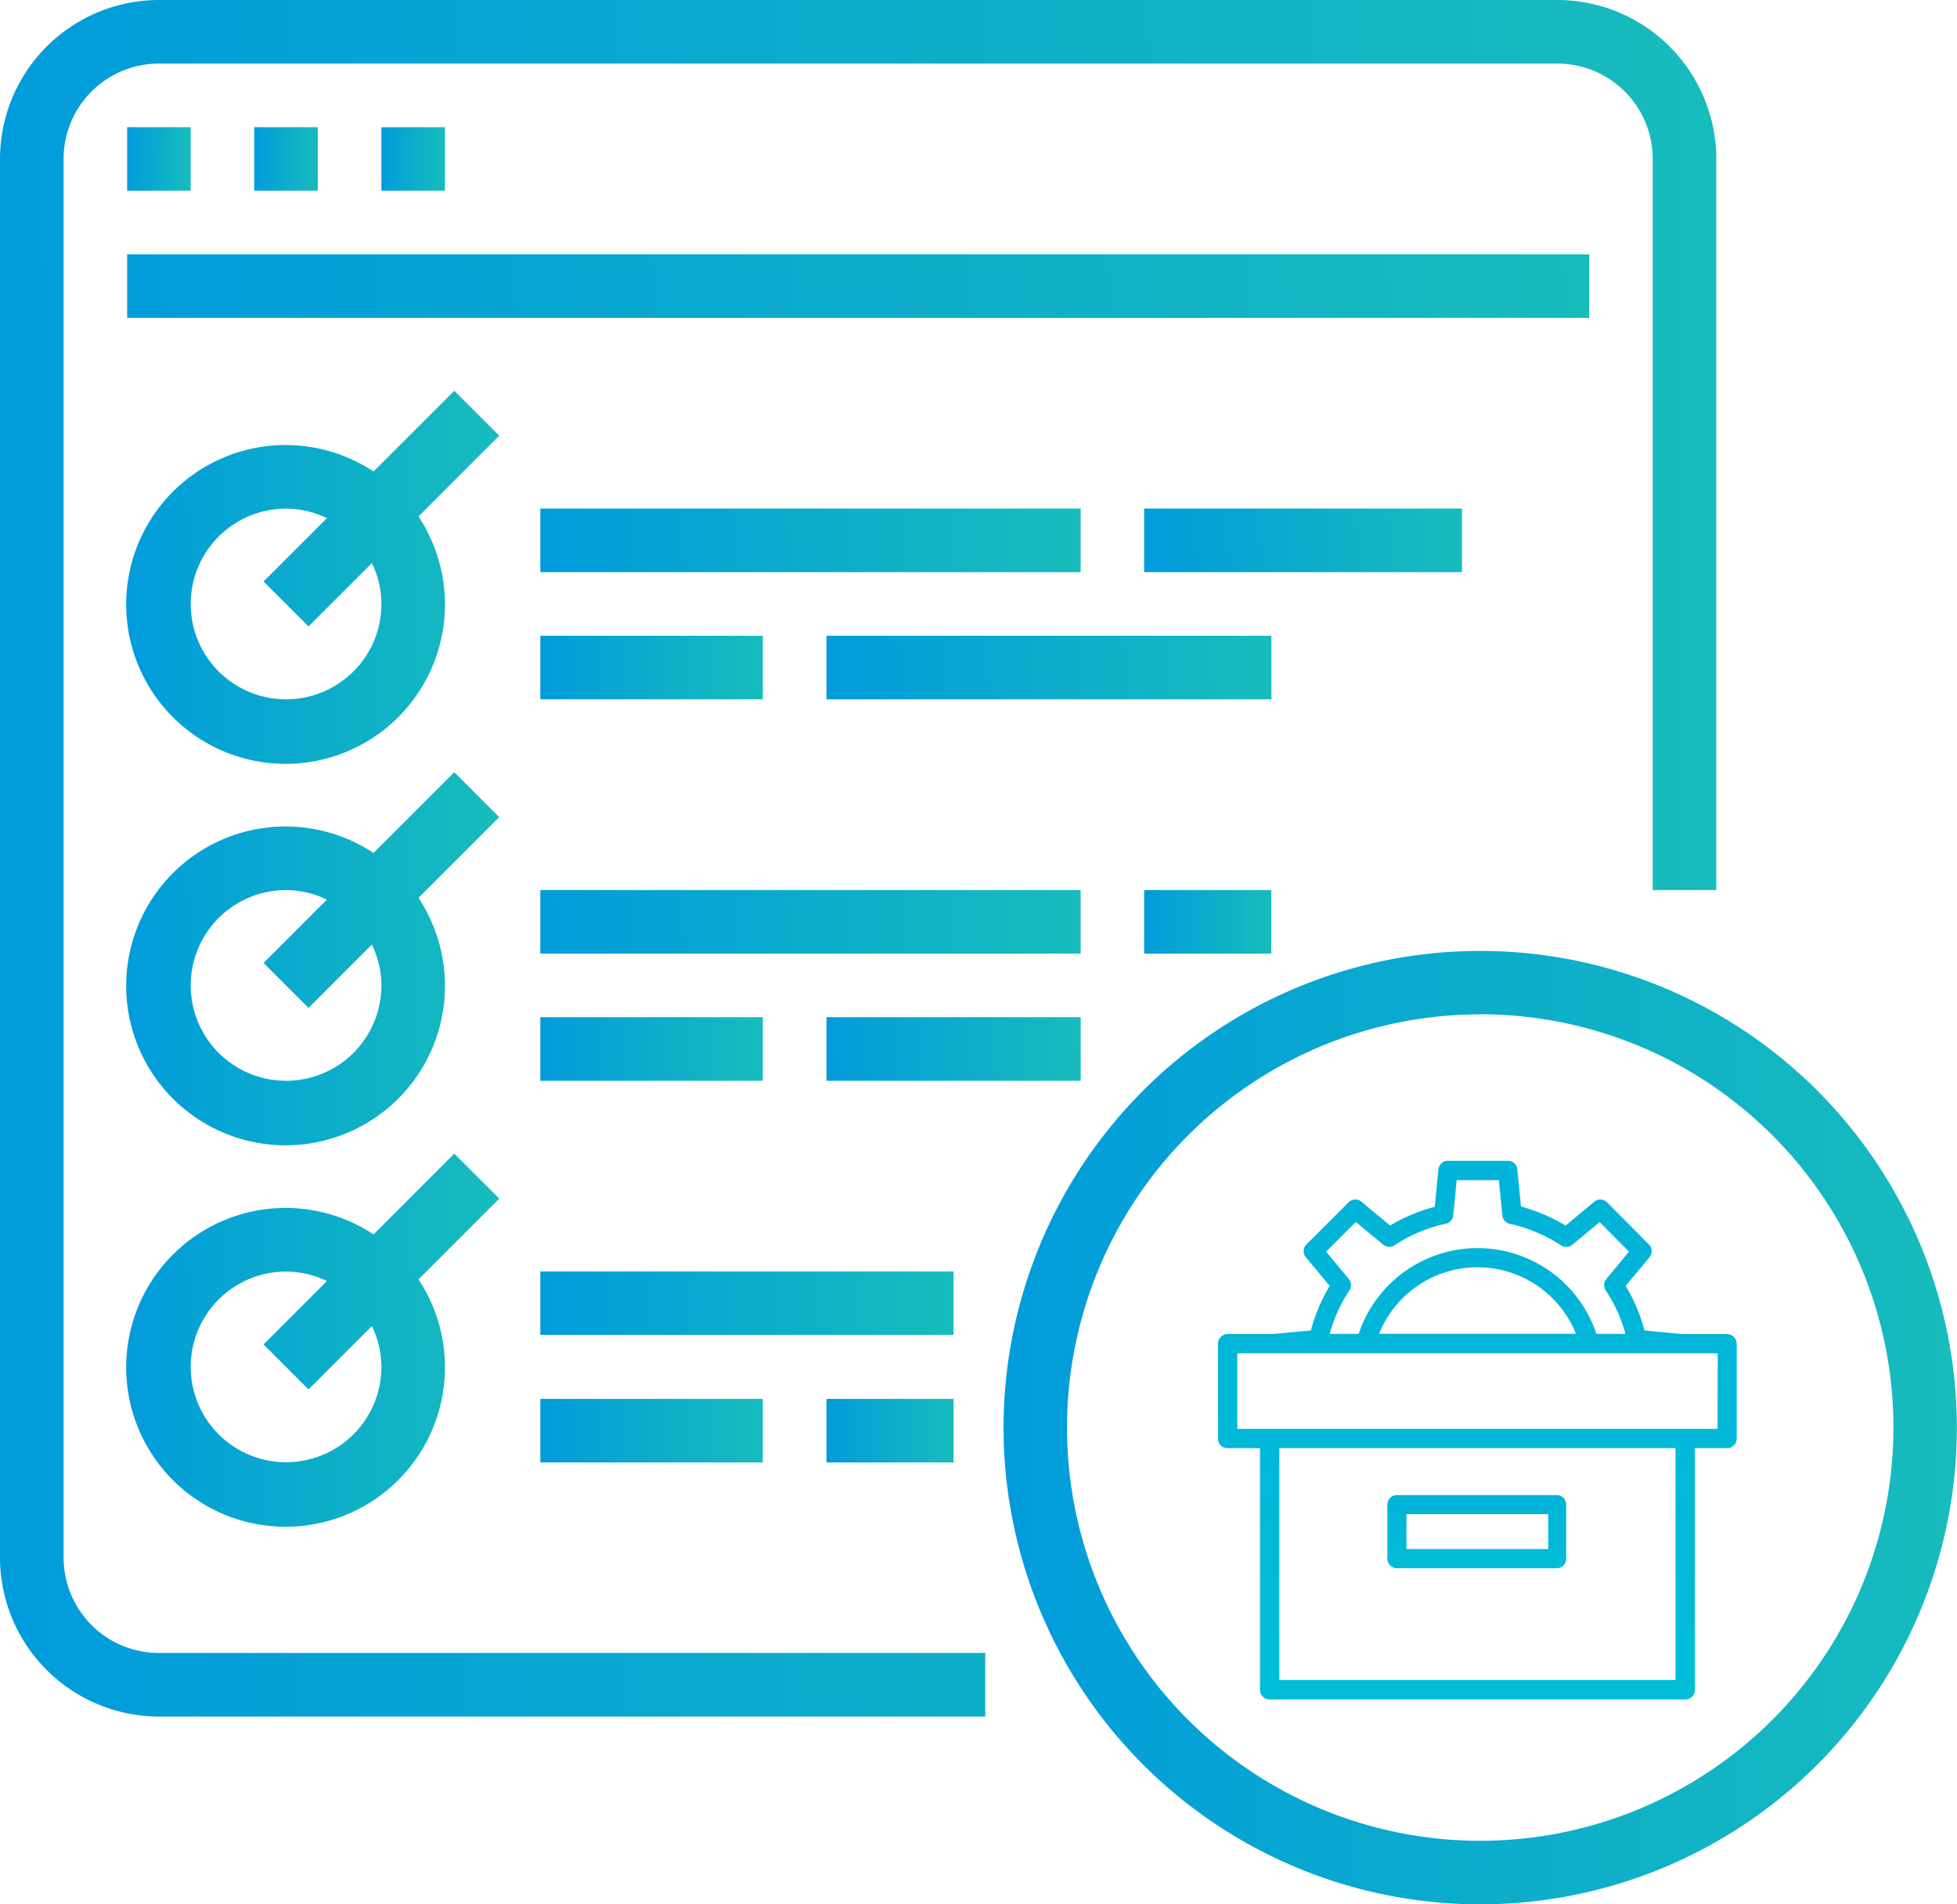 <svg xmlns="http://www.w3.org/2000/svg" xmlns:xlink="http://www.w3.org/1999/xlink" width="41.058" height="39.948" viewBox="0 0 41.058 39.948">
  <defs>
    <linearGradient id="linear-gradient" y1="0.4" x2="1" y2="0.396" gradientUnits="objectBoundingBox">
      <stop offset="0" stop-color="#019cdb"/>
      <stop offset="1" stop-color="#17bcbc"/>
    </linearGradient>
    <linearGradient id="linear-gradient-21" x1="0.5" y1="5.874" x2="0.5" y2="-2.202" gradientUnits="objectBoundingBox">
      <stop offset="0" stop-color="#00efd1"/>
      <stop offset="1" stop-color="#019cdb"/>
    </linearGradient>
  </defs>
  <g id="surface2" transform="translate(0 -15.246)" style="isolation: isolate">
    <path id="Path_4043" data-name="Path 4043" d="M3.334,51.255H20.671V49.921H3.334a2,2,0,0,1-2-2V18.58a2,2,0,0,1,2-2h29.34a2,2,0,0,1,2,2V33.917h1.334V18.58a3.338,3.338,0,0,0-3.334-3.334H3.334A3.338,3.338,0,0,0,0,18.58V47.92A3.339,3.339,0,0,0,3.334,51.255Z" fill="url(#linear-gradient)"/>
    <path id="Path_4044" data-name="Path 4044" d="M62.328,77.574h1.333v1.333H62.328Z" transform="translate(-59.66 -59.66)" fill="url(#linear-gradient)"/>
    <path id="Path_4045" data-name="Path 4045" d="M124.643,77.574h1.334v1.333h-1.334Z" transform="translate(-119.309 -59.66)" fill="url(#linear-gradient)"/>
    <path id="Path_4046" data-name="Path 4046" d="M186.967,77.574H188.3v1.333h-1.334Z" transform="translate(-178.965 -59.66)" fill="url(#linear-gradient)"/>
    <path id="Path_4047" data-name="Path 4047" d="M62.328,139.89H93v1.334H62.328Z" transform="translate(-59.66 -119.309)" fill="url(#linear-gradient)"/>
    <path id="Path_4048" data-name="Path 4048" d="M68.741,206.779l-1.694,1.694a3.344,3.344,0,1,0,.943.943l1.694-1.694Zm-3.53,6.473a2,2,0,0,1,0-4,1.965,1.965,0,0,1,.857.2l-1.328,1.328.943.943,1.329-1.328a1.963,1.963,0,0,1,.2.857A2,2,0,0,1,65.211,213.252Z" transform="translate(-59.21 -183.336)" fill="url(#linear-gradient)"/>
    <path id="Path_4049" data-name="Path 4049" d="M264.873,264.541h11.336v1.333H264.873Z" transform="translate(-253.537 -238.626)" fill="url(#linear-gradient)"/>
    <path id="Path_4050" data-name="Path 4050" d="M264.873,326.861h4.668v1.333h-4.668Z" transform="translate(-253.537 -298.278)" fill="url(#linear-gradient)"/>
    <path id="Path_4051" data-name="Path 4051" d="M405.1,326.861h9.335v1.333H405.1Z" transform="translate(-387.761 -298.278)" fill="url(#linear-gradient)"/>
    <path id="Path_4052" data-name="Path 4052" d="M560.9,264.541h6.668v1.333H560.9Z" transform="translate(-536.896 -238.626)" fill="url(#linear-gradient)"/>
    <path id="Path_4053" data-name="Path 4053" d="M68.741,393.746l-1.694,1.694a3.344,3.344,0,1,0,.943.943l1.694-1.694Zm-3.53,6.473a2,2,0,0,1,0-4,1.967,1.967,0,0,1,.857.2l-1.328,1.329.943.943,1.329-1.328a1.964,1.964,0,0,1,.2.857A2,2,0,0,1,65.211,400.219Z" transform="translate(-59.21 -362.301)" fill="url(#linear-gradient)"/>
    <path id="Path_4054" data-name="Path 4054" d="M264.873,451.5h11.336v1.334H264.873Z" transform="translate(-253.537 -417.583)" fill="url(#linear-gradient)"/>
    <path id="Path_4055" data-name="Path 4055" d="M264.873,513.828h4.668v1.334h-4.668Z" transform="translate(-253.537 -477.244)" fill="url(#linear-gradient)"/>
    <path id="Path_4056" data-name="Path 4056" d="M405.1,513.828h5.334v1.334H405.1Z" transform="translate(-387.761 -477.244)" fill="url(#linear-gradient)"/>
    <path id="Path_4057" data-name="Path 4057" d="M560.9,451.5h2.667v1.334H560.9Z" transform="translate(-536.896 -417.583)" fill="url(#linear-gradient)"/>
    <path id="Path_4058" data-name="Path 4058" d="M68.741,580.713l-1.694,1.694a3.344,3.344,0,1,0,.943.943l1.694-1.694Zm-3.53,6.473a2,2,0,0,1,0-4,1.963,1.963,0,0,1,.857.2l-1.328,1.329.943.943,1.329-1.328a1.965,1.965,0,0,1,.2.857A2,2,0,0,1,65.211,587.186Z" transform="translate(-59.21 -541.266)" fill="url(#linear-gradient)"/>
    <path id="Path_4059" data-name="Path 4059" d="M264.873,638.471h8.669V639.8h-8.669Z" transform="translate(-253.537 -596.552)" fill="url(#linear-gradient)"/>
    <path id="Path_4060" data-name="Path 4060" d="M264.873,700.8h4.668v1.333h-4.668Z" transform="translate(-253.537 -656.209)" fill="url(#linear-gradient)"/>
    <path id="Path_4061" data-name="Path 4061" d="M405.1,700.8h2.667v1.333H405.1Z" transform="translate(-387.761 -656.209)" fill="url(#linear-gradient)"/>
    <path id="Path_4062" data-name="Path 4062" d="M508.584,502.669a10,10,0,1,0-10-10A10,10,0,0,0,508.584,502.669Zm0-18.671a8.669,8.669,0,1,1-8.669,8.669A8.669,8.669,0,0,1,508.584,484Z" transform="translate(-477.529 -447.475)" fill="url(#linear-gradient)"/>
    <g id="Group_4418" data-name="Group 4418" transform="translate(17.553 39.602)">
      <path id="Path_5639" data-name="Path 5639" d="M18.684,3.628h-.952l0,0-.784-.074a3.517,3.517,0,0,0-.395-.935l.5-.6a.2.2,0,0,0-.012-.27L16.165.868a.2.2,0,0,0-.272-.014l-.6.5a3.648,3.648,0,0,0-.936-.4l-.076-.78a.2.2,0,0,0-.2-.179H12.825a.2.2,0,0,0-.2.179L12.549.96a3.527,3.527,0,0,0-.938.393l-.6-.5a.2.2,0,0,0-.271.013l-.883.882a.2.2,0,0,0-.013.271l.5.6a3.617,3.617,0,0,0-.395.935l-.785.073,0,0H8.207A.21.21,0,0,0,8,3.836V5.823a.2.2,0,0,0,.205.2h.677v5.071a.2.2,0,0,0,.206.2H17.8a.2.2,0,0,0,.206-.2V6.022h.677a.2.2,0,0,0,.2-.2V3.836A.209.209,0,0,0,18.684,3.628ZM10.269,1.9l.623-.622.574.475a.2.2,0,0,0,.24.013,3.131,3.131,0,0,1,1.072-.451.2.2,0,0,0,.158-.175L13.008.4h.886l.072.741a.2.2,0,0,0,.158.176,3.247,3.247,0,0,1,1.074.452.2.2,0,0,0,.238-.015l.573-.474.614.621-.476.574a.2.2,0,0,0-.013.237,3.077,3.077,0,0,1,.415.914h-.609a2.628,2.628,0,0,0-4.988,0h-.608a3.167,3.167,0,0,1,.414-.914.2.2,0,0,0-.013-.236Zm5.242,1.724H11.38a2.226,2.226,0,0,1,4.131,0ZM17.6,10.886H9.287V6.022H17.6Zm.882-5.267H8.405V4.032h10.08Z" transform="translate(0 0)" fill="url(#linear-gradient-21)"/>
      <path id="Path_5640" data-name="Path 5640" d="M149.2,279.535h3.352a.2.2,0,0,0,.2-.2V278.2a.2.2,0,0,0-.2-.2H149.2a.2.2,0,0,0-.2.2v1.134A.2.2,0,0,0,149.2,279.535Zm.2-1.134h2.974v.731H149.4Z" transform="translate(-137.446 -270.993)" fill="url(#linear-gradient-21)"/>
    </g>
  </g>
</svg>
